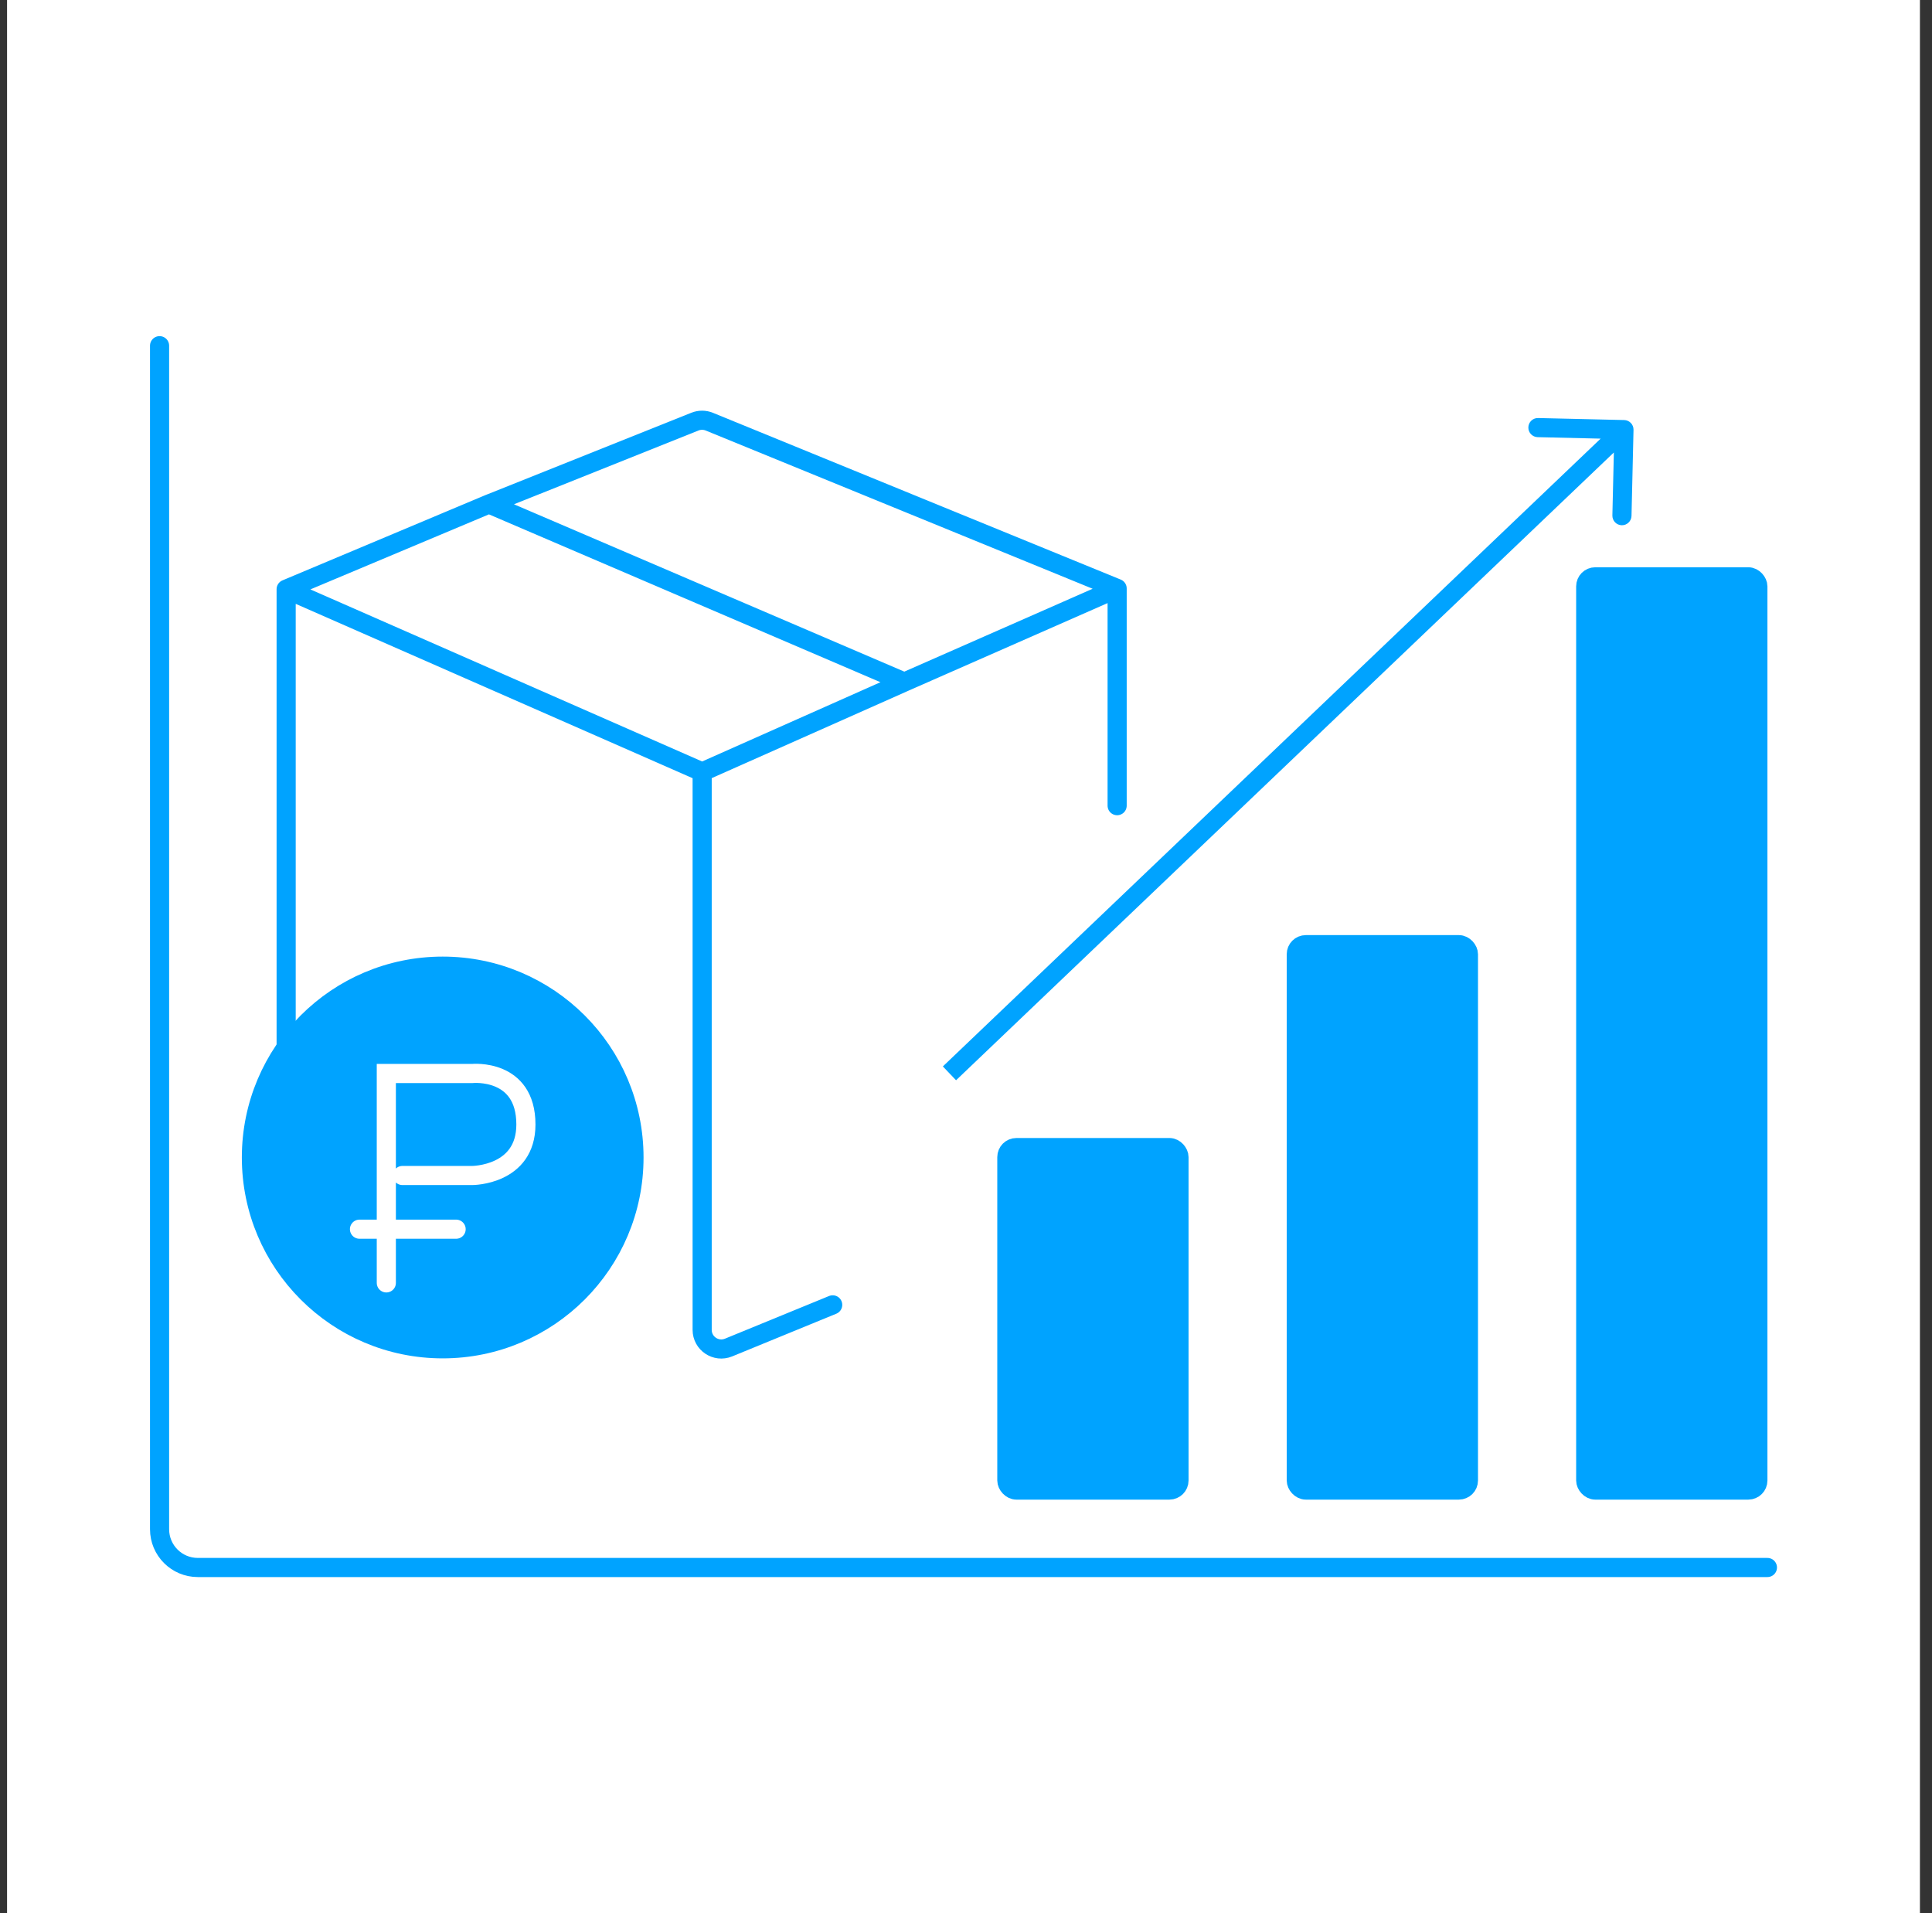 <svg width="101" height="100" viewBox="0 0 101 100" fill="none" xmlns="http://www.w3.org/2000/svg">
<rect x="0" y="0" width="101" height="100" fill="#333333" stroke="none"/>
<rect width="100" height="100" transform="translate(0.369)" fill="white"/>
<rect x="67.766" y="49.377" width="9" height="28.506" rx="0.5" fill="#00A3FF" stroke="#00A3FF"/>
<path d="M8.342 18.069V79.931C8.342 81.036 9.237 81.931 10.342 81.931H92.396" stroke="#00A3FF" stroke-linecap="round"/>
<rect x="52.635" y="59.982" width="9" height="17.901" rx="0.5" fill="#00A3FF" stroke="#00A3FF"/>
<rect x="82.897" y="30.15" width="9" height="47.733" rx="0.5" fill="#00A3FF" stroke="#00A3FF"/>
<path d="M85.396 22.467C85.403 22.191 85.184 21.962 84.908 21.955L80.409 21.85C80.133 21.843 79.904 22.062 79.898 22.338C79.891 22.614 80.11 22.843 80.386 22.85L84.385 22.943L84.291 26.942C84.285 27.218 84.503 27.447 84.779 27.454C85.055 27.46 85.284 27.242 85.291 26.966L85.396 22.467ZM49.635 56.102L49.98 56.464L85.242 22.817L84.897 22.455L84.551 22.093L49.29 55.741L49.635 56.102Z" fill="#00A3FF"/>
<circle cx="23.143" cy="60.5" r="10" fill="white"/>
<circle cx="23.143" cy="60.5" r="10" fill="#00A3FF"/>
<circle cx="23.143" cy="60.5" r="10" stroke="#00A3FF"/>
<path d="M20.196 67.055V56.11H24.686C24.686 56.11 27.493 55.829 27.493 58.776C27.493 61.442 24.686 61.442 24.686 61.442H21.038M18.793 64.248L23.845 64.248" stroke="white" stroke-linecap="round"/>
<path d="M14.959 55.145V30.797M14.959 30.797L36.707 40.348M14.959 30.797L25.563 26.342M58.401 30.757L37.081 22.04C36.841 21.942 36.572 21.941 36.331 22.037L25.563 26.342M58.401 30.757V42.111M58.401 30.757L47.278 35.65M36.707 40.348V69.51C36.707 70.221 37.428 70.704 38.086 70.435L43.531 68.203M36.707 40.348L47.278 35.65M47.278 35.65L25.563 26.342" stroke="#00A3FF" stroke-linecap="round"/>
</svg>
